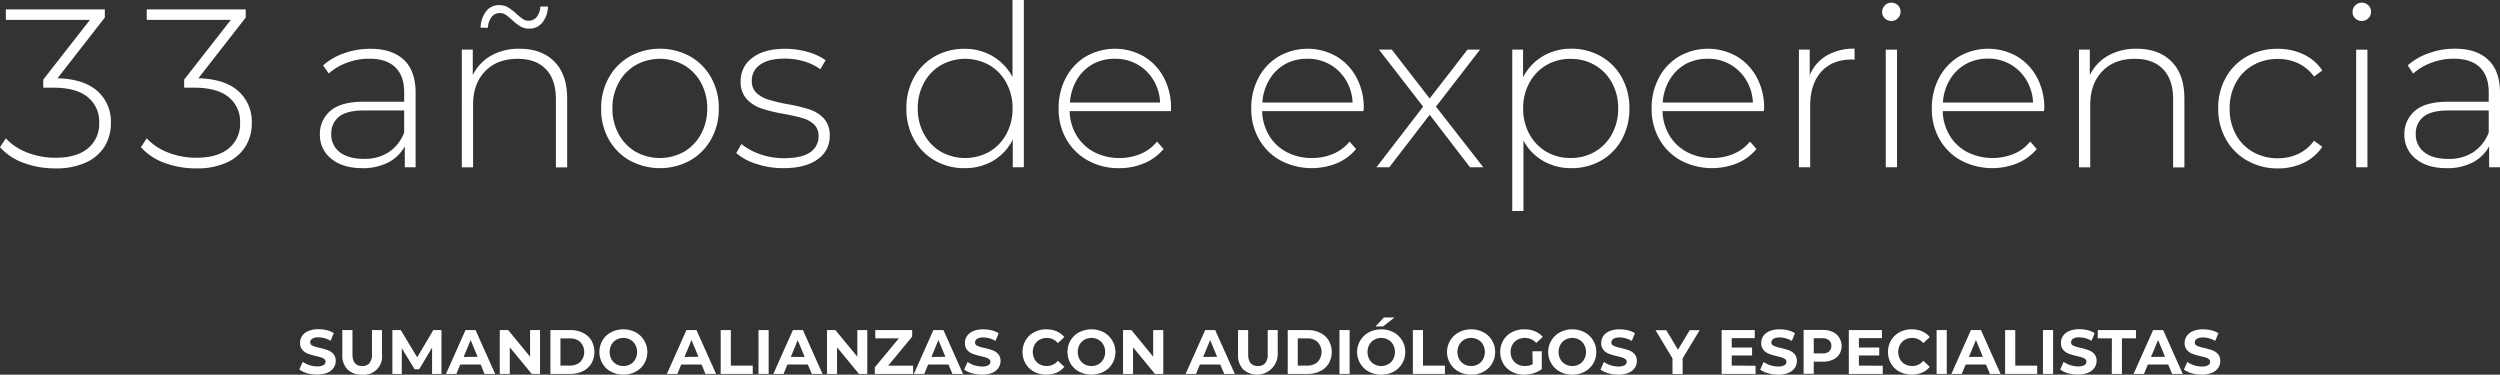 <?xml version="1.0" encoding="UTF-8"?> <svg xmlns="http://www.w3.org/2000/svg" viewBox="0 0 798.47 119.66"><rect x="0" y="0" width="798.47" height="119.66" fill="#333333" stroke="none"/><title>33 años</title><g id="Capa_2" data-name="Capa 2"><g id="Capa_1-2" data-name="Capa 1"><path d="M31.07,29.05a13,13,0,0,1,4.35,10.19,14.08,14.08,0,0,1-2,7.52,13.61,13.61,0,0,1-6,5.15,22.52,22.52,0,0,1-9.62,1.87A28.76,28.76,0,0,1,7.49,52,18.26,18.26,0,0,1,0,47l1.87-2.81a17.82,17.82,0,0,0,6.66,4.46,24.18,24.18,0,0,0,9.25,1.73q6.7,0,10.3-3a10,10,0,0,0,3.6-8.17A10,10,0,0,0,28,31q-3.68-3-11-3H13.82V25.42L28.73,6.34H1.87V3H33.48v2.6L18.36,25Q26.72,25.21,31.07,29.05Z" style="fill:#fff"></path><path d="M129,19.12q3.75,3.55,3.74,10.47V53.42h-3.45V46.73A12.51,12.51,0,0,1,124,51.88a17.45,17.45,0,0,1-8.28,1.83q-6.26,0-9.9-3A9.54,9.54,0,0,1,102.17,43a9.56,9.56,0,0,1,3.35-7.59q3.35-2.93,10.69-2.92h12.88v-3c0-3.51-.94-6.17-2.84-8s-4.67-2.74-8.31-2.74a19.94,19.94,0,0,0-7.17,1.3A17.82,17.82,0,0,0,105,23.47l-1.81-2.59A20,20,0,0,1,109.94,17a24.5,24.5,0,0,1,8.28-1.41Q125.21,15.55,129,19.12ZM124.16,48.6a13.09,13.09,0,0,0,4.93-6.26V35.28H116.28c-3.7,0-6.37.67-8,2a6.73,6.73,0,0,0-2.48,5.54,7,7,0,0,0,2.73,5.8q2.75,2.11,7.71,2.12A14.1,14.1,0,0,0,124.16,48.6Z" style="fill:#fff"></path><path d="M177.05,19.66q4.09,4.1,4.1,11.8v22h-3.6V31.75q0-6.33-3.2-9.65t-9-3.31q-6.62,0-10.44,4t-3.81,10.66v20h-3.6V15.84H151V24a14.35,14.35,0,0,1,5.8-6.2,17.93,17.93,0,0,1,9.11-2.23Q172.94,15.55,177.05,19.66ZM166.14,8.39a15.89,15.89,0,0,1-2.63-2.05,19.49,19.49,0,0,0-2-1.62,3.17,3.17,0,0,0-1.77-.54A3.24,3.24,0,0,0,157,5.44a6,6,0,0,0-1.15,3.42H153.5a8.76,8.76,0,0,1,1.73-5.22,5.16,5.16,0,0,1,4.25-2,5.45,5.45,0,0,1,2.84.75A15.89,15.89,0,0,1,165,4.46,19.49,19.49,0,0,0,167,6.08a3.17,3.17,0,0,0,1.77.54,3.26,3.26,0,0,0,2.66-1.22,5.68,5.68,0,0,0,1.15-3.31H175a8.38,8.38,0,0,1-1.77,5.11A5.2,5.2,0,0,1,169,9.14,5.45,5.45,0,0,1,166.14,8.39Z" style="fill:#fff"></path><path d="M201.13,51.26a17.59,17.59,0,0,1-6.73-6.8A19.62,19.62,0,0,1,192,34.63a19.65,19.65,0,0,1,2.45-9.83,17.59,17.59,0,0,1,6.73-6.8,20.07,20.07,0,0,1,19.22,0,17.59,17.59,0,0,1,6.73,6.8,19.65,19.65,0,0,1,2.45,9.83,19.62,19.62,0,0,1-2.45,9.83,17.59,17.59,0,0,1-6.73,6.8,20.07,20.07,0,0,1-19.22,0Zm17.35-2.8a14.53,14.53,0,0,0,5.4-5.62,16.76,16.76,0,0,0,2-8.21,16.76,16.76,0,0,0-2-8.21,14.43,14.43,0,0,0-5.4-5.61,15.84,15.84,0,0,0-15.48,0,14.43,14.43,0,0,0-5.4,5.61,16.76,16.76,0,0,0-2,8.21,16.76,16.76,0,0,0,2,8.21,14.53,14.53,0,0,0,5.4,5.62,15.91,15.91,0,0,0,15.48,0Z" style="fill:#fff"></path><path d="M241.56,52.34a17.79,17.79,0,0,1-6.41-3.45L236.8,46a19.39,19.39,0,0,0,5.94,3.24,22.6,22.6,0,0,0,7.6,1.29q5.68,0,8.39-1.87a6,6,0,0,0,2.7-5.18A4.85,4.85,0,0,0,260,39.74a9,9,0,0,0-3.63-2c-1.44-.43-3.44-.89-6-1.37a49.08,49.08,0,0,1-7.2-1.73,11.31,11.31,0,0,1-4.68-3,8.1,8.1,0,0,1-1.94-5.76,9,9,0,0,1,3.7-7.38q3.72-2.92,10.55-2.92a25.91,25.91,0,0,1,7.13,1,17.92,17.92,0,0,1,5.76,2.66L262,22.1a17.26,17.26,0,0,0-5.25-2.52,21.68,21.68,0,0,0-6.05-.86q-5.25,0-7.92,1.94a6,6,0,0,0-2.66,5.12,5.08,5.08,0,0,0,1.51,3.92,9.5,9.5,0,0,0,3.71,2.09c1.46.45,3.51,1,6.15,1.47a52.85,52.85,0,0,1,7.09,1.7,10.85,10.85,0,0,1,4.58,2.91A7.88,7.88,0,0,1,265,43.42a8.78,8.78,0,0,1-3.89,7.48q-3.88,2.82-10.94,2.81A26.87,26.87,0,0,1,241.56,52.34Z" style="fill:#fff"></path><path d="M327,0V53.42h-3.53V44.57a16.16,16.16,0,0,1-6.26,6.77,17.73,17.73,0,0,1-9.15,2.37,18.6,18.6,0,0,1-9.5-2.45,17.52,17.52,0,0,1-6.66-6.76,19.88,19.88,0,0,1-2.41-9.87,20.1,20.1,0,0,1,2.41-9.9A17.28,17.28,0,0,1,298.58,18a19,19,0,0,1,9.5-2.41,17.29,17.29,0,0,1,9,2.38,17,17,0,0,1,6.3,6.62V0ZM316,48.46a14.53,14.53,0,0,0,5.4-5.62,16.76,16.76,0,0,0,2-8.21,16.76,16.76,0,0,0-2-8.21,14.43,14.43,0,0,0-5.4-5.61,15.84,15.84,0,0,0-15.48,0,14.43,14.43,0,0,0-5.4,5.61,16.76,16.76,0,0,0-2,8.21,16.76,16.76,0,0,0,2,8.21,14.53,14.53,0,0,0,5.4,5.62,15.91,15.91,0,0,0,15.48,0Z" style="fill:#fff"></path><path d="M374,35.5H341.63a15.69,15.69,0,0,0,2.24,7.81,14.25,14.25,0,0,0,5.65,5.29,17,17,0,0,0,8,1.87,17.18,17.18,0,0,0,6.8-1.33,13.31,13.31,0,0,0,5.22-3.92l2.09,2.37a16.09,16.09,0,0,1-6.16,4.54,20.33,20.33,0,0,1-8,1.58,20.08,20.08,0,0,1-10-2.45,17.74,17.74,0,0,1-6.88-6.76,19.4,19.4,0,0,1-2.48-9.87,20.45,20.45,0,0,1,2.34-9.83,17.22,17.22,0,0,1,6.44-6.8,18.63,18.63,0,0,1,18.4,0,17.17,17.17,0,0,1,6.4,6.74A20.21,20.21,0,0,1,374,34.49Zm-25-15a13.53,13.53,0,0,0-5.08,5,16.2,16.2,0,0,0-2.19,7.24h28.8a15.19,15.19,0,0,0-2.16-7.2,14,14,0,0,0-12.24-6.77A14.46,14.46,0,0,0,349,20.48Z" style="fill:#fff"></path><path d="M435.45,35.5H403.12a15.78,15.78,0,0,0,2.23,7.81A14.31,14.31,0,0,0,411,48.6a17,17,0,0,0,8,1.87,17.2,17.2,0,0,0,6.81-1.33,13.45,13.45,0,0,0,5.22-3.92l2.09,2.37A16.16,16.16,0,0,1,427,52.13a21.46,21.46,0,0,1-18-.87,17.65,17.65,0,0,1-6.87-6.76,19.4,19.4,0,0,1-2.49-9.87,20.45,20.45,0,0,1,2.34-9.83,17.25,17.25,0,0,1,6.45-6.8,18.61,18.61,0,0,1,18.39,0,17.2,17.2,0,0,1,6.41,6.74,20.21,20.21,0,0,1,2.34,9.79Zm-25-15a13.5,13.5,0,0,0-5.07,5,16.21,16.21,0,0,0-2.2,7.24H432a15,15,0,0,0-2.16-7.2,14,14,0,0,0-12.24-6.77A14.49,14.49,0,0,0,410.46,20.48Z" style="fill:#fff"></path><path d="M469.5,53.42,456.62,36.65,443.73,53.42h-4.11l14.91-19.36L440.42,15.84h4.1l12.1,15.62,12.09-15.62h4L458.63,34.06l15.12,19.36Z" style="fill:#fff"></path><path d="M511.34,18A17.54,17.54,0,0,1,518,24.77a20,20,0,0,1,2.41,9.86,20.16,20.16,0,0,1-2.41,9.9,17.21,17.21,0,0,1-6.66,6.77,18.94,18.94,0,0,1-9.51,2.41,17.61,17.61,0,0,1-9-2.34,16.15,16.15,0,0,1-6.26-6.51V67.39H483V15.84h3.45V24.7a16.46,16.46,0,0,1,6.3-6.74,17.6,17.6,0,0,1,9.11-2.41A18.76,18.76,0,0,1,511.34,18Zm-1.95,30.46a14.42,14.42,0,0,0,5.44-5.62,16.76,16.76,0,0,0,2-8.21,16.76,16.76,0,0,0-2-8.21,14.32,14.32,0,0,0-5.44-5.61,15.06,15.06,0,0,0-7.77-2,14.87,14.87,0,0,0-7.74,2,14.36,14.36,0,0,0-5.4,5.61,16.65,16.65,0,0,0-2,8.21,16.65,16.65,0,0,0,2,8.21,14.46,14.46,0,0,0,5.4,5.62,15,15,0,0,0,7.74,2A15.15,15.15,0,0,0,509.39,48.46Z" style="fill:#fff"></path><path d="M563.32,35.5H531a15.78,15.78,0,0,0,2.23,7.81,14.31,14.31,0,0,0,5.65,5.29,17,17,0,0,0,8,1.87,17.2,17.2,0,0,0,6.81-1.33,13.45,13.45,0,0,0,5.22-3.92L561,47.59a16.05,16.05,0,0,1-6.15,4.54,21.46,21.46,0,0,1-18-.87A17.65,17.65,0,0,1,530,44.5a19.4,19.4,0,0,1-2.49-9.87,20.45,20.45,0,0,1,2.34-9.83,17.25,17.25,0,0,1,6.45-6.8,18.61,18.61,0,0,1,18.39,0,17.2,17.2,0,0,1,6.41,6.74,20.21,20.21,0,0,1,2.34,9.79Zm-25-15a13.5,13.5,0,0,0-5.07,5,16.21,16.21,0,0,0-2.2,7.24h28.8a15,15,0,0,0-2.16-7.2,14,14,0,0,0-12.24-6.77A14.49,14.49,0,0,0,538.33,20.48Z" style="fill:#fff"></path><path d="M583.41,17.75a17,17,0,0,1,8.92-2.2v3.53l-.86-.07q-6.27,0-9.79,3.92t-3.53,10.91V53.42h-3.6V15.84H578v8.21A13,13,0,0,1,583.41,17.75Z" style="fill:#fff"></path><path d="M602,5.87a2.75,2.75,0,0,1-.86-2.05A2.85,2.85,0,0,1,602,1.73a2.84,2.84,0,0,1,2.09-.87,2.92,2.92,0,0,1,2.09.83A2.75,2.75,0,0,1,607,3.74a2.85,2.85,0,0,1-.86,2.09,2.84,2.84,0,0,1-2.09.87A2.92,2.92,0,0,1,602,5.87Zm.29,10h3.6V53.42h-3.6Z" style="fill:#fff"></path><path d="M652.81,35.5H620.49a15.58,15.58,0,0,0,2.23,7.81,14.25,14.25,0,0,0,5.65,5.29,18.12,18.12,0,0,0,14.83.54,13.31,13.31,0,0,0,5.22-3.92l2.09,2.37a16.09,16.09,0,0,1-6.16,4.54,21.44,21.44,0,0,1-18-.87,17.74,17.74,0,0,1-6.88-6.76A19.5,19.5,0,0,1,617,34.63a20.45,20.45,0,0,1,2.34-9.83,17.29,17.29,0,0,1,6.44-6.8,18.63,18.63,0,0,1,18.4,0,17.27,17.27,0,0,1,6.41,6.74,20.33,20.33,0,0,1,2.34,9.79Zm-25-15a13.53,13.53,0,0,0-5.08,5,16.2,16.2,0,0,0-2.19,7.24h28.8a15.19,15.19,0,0,0-2.16-7.2A14,14,0,0,0,635,18.72,14.46,14.46,0,0,0,627.83,20.48Z" style="fill:#fff"></path><path d="M693.56,19.66q4.11,4.1,4.11,11.8v22h-3.6V31.75q0-6.33-3.21-9.65t-9-3.31q-6.63,0-10.44,4t-3.82,10.66v20H664V15.84h3.46V24a14.35,14.35,0,0,1,5.8-6.2,17.89,17.89,0,0,1,9.1-2.23Q689.47,15.55,693.56,19.66Z" style="fill:#fff"></path><path d="M717.68,51.26a17.53,17.53,0,0,1-6.76-6.8,19.62,19.62,0,0,1-2.45-9.83,19.81,19.81,0,0,1,2.45-9.9A17.32,17.32,0,0,1,717.68,18a19.85,19.85,0,0,1,9.8-2.41,18.88,18.88,0,0,1,8.24,1.77,14.89,14.89,0,0,1,6,5.14l-2.66,1.95a12.83,12.83,0,0,0-5-4.21,15.23,15.23,0,0,0-6.58-1.41,15.72,15.72,0,0,0-7.89,2,14.05,14.05,0,0,0-5.47,5.58,16.9,16.9,0,0,0-2,8.28,16.9,16.9,0,0,0,2,8.28,14.05,14.05,0,0,0,5.47,5.58,15.72,15.72,0,0,0,7.89,2,15.37,15.37,0,0,0,6.58-1.4,12.91,12.91,0,0,0,5-4.21l2.66,1.94a14.92,14.92,0,0,1-6,5.15,19,19,0,0,1-8.24,1.76A19.45,19.45,0,0,1,717.68,51.26Z" style="fill:#fff"></path><path d="M752.24,5.87a2.75,2.75,0,0,1-.86-2.05,2.85,2.85,0,0,1,.86-2.09,2.84,2.84,0,0,1,2.09-.87,2.92,2.92,0,0,1,2.09.83,2.75,2.75,0,0,1,.86,2.05,2.85,2.85,0,0,1-.86,2.09,2.84,2.84,0,0,1-2.09.87A2.92,2.92,0,0,1,752.24,5.87Zm.29,10h3.6V53.42h-3.6Z" style="fill:#fff"></path><path d="M794.72,19.12q3.75,3.55,3.75,10.47V53.42H795V46.73a12.51,12.51,0,0,1-5.26,5.15,17.45,17.45,0,0,1-8.28,1.83q-6.26,0-9.9-3A9.54,9.54,0,0,1,767.94,43a9.56,9.56,0,0,1,3.35-7.59q3.35-2.93,10.69-2.92h12.89v-3q0-5.26-2.85-8t-8.31-2.74a19.94,19.94,0,0,0-7.17,1.3,17.82,17.82,0,0,0-5.79,3.45L769,20.88A19.84,19.84,0,0,1,775.71,17,24.5,24.5,0,0,1,784,15.55Q791,15.55,794.72,19.12ZM789.93,48.6a13.17,13.17,0,0,0,4.94-6.26V35.28H782.05c-3.7,0-6.37.67-8,2a6.76,6.76,0,0,0-2.48,5.54,7,7,0,0,0,2.73,5.8Q777,50.76,782,50.76A14.1,14.1,0,0,0,789.93,48.6Z" style="fill:#fff"></path><path d="M98.09,119.21A7.59,7.59,0,0,1,95.6,118l1.1-2.44a7.26,7.26,0,0,0,2.14,1.06,7.94,7.94,0,0,0,2.48.4,3.89,3.89,0,0,0,2-.41,1.23,1.23,0,0,0,.66-1.09,1,1,0,0,0-.39-.83,3,3,0,0,0-1-.53c-.41-.13-1-.28-1.65-.44a20.78,20.78,0,0,1-2.62-.76,4.25,4.25,0,0,1-1.75-1.22,3.27,3.27,0,0,1-.73-2.24,3.9,3.9,0,0,1,.66-2.21,4.44,4.44,0,0,1,2-1.57,8.25,8.25,0,0,1,3.25-.58,11,11,0,0,1,2.62.32,8,8,0,0,1,2.24.92l-1,2.46a7.84,7.84,0,0,0-3.88-1.1,3.65,3.65,0,0,0-2,.44,1.34,1.34,0,0,0-.65,1.16,1.13,1.13,0,0,0,.75,1.07,10.84,10.84,0,0,0,2.29.69,24.79,24.79,0,0,1,2.62.76,4.5,4.5,0,0,1,1.75,1.2,3.21,3.21,0,0,1,.73,2.22,3.8,3.8,0,0,1-.67,2.19,4.49,4.49,0,0,1-2,1.57,8.12,8.12,0,0,1-3.26.58A11.42,11.42,0,0,1,98.09,119.21Z" style="fill:#fff"></path><path d="M111,118a6.38,6.38,0,0,1-1.67-4.74v-7.84h3.24v7.72q0,3.77,3.12,3.76A2.93,2.93,0,0,0,118,116a4.24,4.24,0,0,0,.8-2.85v-7.72H122v7.84a5.79,5.79,0,0,1-6.34,6.4A6.32,6.32,0,0,1,111,118Z" style="fill:#fff"></path><path d="M138,119.42l0-8.4-4.12,6.92h-1.46l-4.1-6.74v8.22h-3v-14h2.68l5.24,8.7,5.16-8.7H141l0,14Z" style="fill:#fff"></path><path d="M153.54,116.42H147l-1.24,3h-3.32l6.24-14h3.2l6.26,14h-3.4Zm-1-2.46-2.22-5.36L148.08,114Z" style="fill:#fff"></path><path d="M172.48,105.42v14h-2.66l-7-8.5v8.5h-3.2v-14h2.68l7,8.5v-8.5Z" style="fill:#fff"></path><path d="M175.8,105.42h6.36a9,9,0,0,1,4,.87,6.6,6.6,0,0,1,2.72,2.45,7.47,7.47,0,0,1,0,7.36,6.53,6.53,0,0,1-2.72,2.45,9,9,0,0,1-4,.87H175.8Zm6.2,11.34a4.72,4.72,0,0,0,3.35-1.17,4.64,4.64,0,0,0,0-6.34,4.72,4.72,0,0,0-3.35-1.17h-3v8.68Z" style="fill:#fff"></path><path d="M195.17,118.72a6.91,6.91,0,0,1-2.74-2.59,7.45,7.45,0,0,1,0-7.42,7,7,0,0,1,2.74-2.59,8.66,8.66,0,0,1,7.85,0,7.24,7.24,0,0,1,2.74,10,7,7,0,0,1-2.74,2.59,8.66,8.66,0,0,1-7.85,0Zm6.17-2.39a4.14,4.14,0,0,0,1.57-1.59,5,5,0,0,0,0-4.64,4.14,4.14,0,0,0-1.57-1.59,4.47,4.47,0,0,0-2.24-.57,4.42,4.42,0,0,0-2.24.57,4.07,4.07,0,0,0-1.57,1.59,5,5,0,0,0,0,4.64,4.07,4.07,0,0,0,1.57,1.59,4.42,4.42,0,0,0,2.24.57A4.47,4.47,0,0,0,201.34,116.33Z" style="fill:#fff"></path><path d="M224.08,116.42h-6.5l-1.24,3H213l6.24-14h3.2l6.26,14h-3.4Zm-1-2.46-2.22-5.36L218.62,114Z" style="fill:#fff"></path><path d="M230.18,105.42h3.24v11.36h7v2.64H230.18Z" style="fill:#fff"></path><path d="M242.26,105.42h3.24v14h-3.24Z" style="fill:#fff"></path><path d="M258,116.42h-6.5l-1.24,3H247l6.24-14h3.2l6.26,14h-3.4ZM257,114l-2.22-5.36L252.58,114Z" style="fill:#fff"></path><path d="M277,105.42v14h-2.66l-7-8.5v8.5h-3.2v-14h2.68l7,8.5v-8.5Z" style="fill:#fff"></path><path d="M291.64,116.78v2.64H279.4v-2.1l7.68-9.26h-7.52v-2.64h11.78v2.1l-7.66,9.26Z" style="fill:#fff"></path><path d="M302.94,116.42h-6.5l-1.24,3h-3.32l6.24-14h3.2l6.26,14h-3.4Zm-1-2.46-2.22-5.36L297.48,114Z" style="fill:#fff"></path><path d="M310.43,119.21a7.4,7.4,0,0,1-2.49-1.17l1.1-2.44a7.26,7.26,0,0,0,2.14,1.06,7.89,7.89,0,0,0,2.48.4,3.89,3.89,0,0,0,2-.41,1.23,1.23,0,0,0,.66-1.09,1,1,0,0,0-.39-.83,3.15,3.15,0,0,0-1-.53c-.41-.13-1-.28-1.65-.44a20.78,20.78,0,0,1-2.62-.76,4.18,4.18,0,0,1-1.75-1.22,3.27,3.27,0,0,1-.73-2.24,3.9,3.9,0,0,1,.66-2.21,4.44,4.44,0,0,1,2-1.57,8.21,8.21,0,0,1,3.25-.58,11,11,0,0,1,2.62.32,8,8,0,0,1,2.24.92l-1,2.46a7.87,7.87,0,0,0-3.88-1.1,3.65,3.65,0,0,0-2,.44,1.34,1.34,0,0,0-.65,1.16,1.13,1.13,0,0,0,.75,1.07,10.84,10.84,0,0,0,2.29.69,25.53,25.53,0,0,1,2.62.76,4.5,4.5,0,0,1,1.75,1.2,3.26,3.26,0,0,1,.73,2.22,3.87,3.87,0,0,1-.67,2.19,4.49,4.49,0,0,1-2,1.57,8.16,8.16,0,0,1-3.26.58A11.42,11.42,0,0,1,310.43,119.21Z" style="fill:#fff"></path><path d="M330.29,118.73a6.9,6.9,0,0,1-2.72-2.58,7.52,7.52,0,0,1,0-7.46,6.9,6.9,0,0,1,2.72-2.58,8.07,8.07,0,0,1,3.89-.93,8.29,8.29,0,0,1,3.29.64,6.65,6.65,0,0,1,2.47,1.84l-2.08,1.92a4.49,4.49,0,0,0-3.52-1.64,4.67,4.67,0,0,0-2.32.57,4.05,4.05,0,0,0-1.59,1.59,5,5,0,0,0,0,4.64,4.05,4.05,0,0,0,1.59,1.59,4.67,4.67,0,0,0,2.32.57,4.45,4.45,0,0,0,3.52-1.66l2.08,1.92a6.43,6.43,0,0,1-2.48,1.86,8.2,8.2,0,0,1-3.3.64A8,8,0,0,1,330.29,118.73Z" style="fill:#fff"></path><path d="M344.67,118.72a6.91,6.91,0,0,1-2.74-2.59,7.45,7.45,0,0,1,0-7.42,7,7,0,0,1,2.74-2.59,8.66,8.66,0,0,1,7.85,0,7.24,7.24,0,0,1,2.74,10,7,7,0,0,1-2.74,2.59,8.66,8.66,0,0,1-7.85,0Zm6.17-2.39a4.14,4.14,0,0,0,1.57-1.59,5,5,0,0,0,0-4.64,4.14,4.14,0,0,0-1.57-1.59,4.47,4.47,0,0,0-2.24-.57,4.42,4.42,0,0,0-2.24.57,4.07,4.07,0,0,0-1.57,1.59,5,5,0,0,0,0,4.64,4.07,4.07,0,0,0,1.57,1.59,4.42,4.42,0,0,0,2.24.57A4.47,4.47,0,0,0,350.84,116.33Z" style="fill:#fff"></path><path d="M371.54,105.42v14h-2.66l-7-8.5v8.5h-3.2v-14h2.68l6.95,8.5v-8.5Z" style="fill:#fff"></path><path d="M389.73,116.42h-6.5l-1.23,3h-3.33l6.25-14h3.19l6.27,14H391Zm-1-2.46-2.21-5.36L384.27,114Z" style="fill:#fff"></path><path d="M397.08,118a6.38,6.38,0,0,1-1.67-4.74v-7.84h3.24v7.72q0,3.77,3.12,3.76a2.9,2.9,0,0,0,2.32-.91,4.18,4.18,0,0,0,.8-2.85v-7.72h3.2v7.84a6.62,6.62,0,0,1-11,4.74Z" style="fill:#fff"></path><path d="M411.29,105.42h6.36a8.92,8.92,0,0,1,4,.87,6.48,6.48,0,0,1,2.72,2.45,7.4,7.4,0,0,1,0,7.36,6.41,6.41,0,0,1-2.72,2.45,8.92,8.92,0,0,1-4,.87h-6.36Zm6.2,11.34a4.7,4.7,0,0,0,3.35-1.17,4.64,4.64,0,0,0,0-6.34,4.7,4.7,0,0,0-3.35-1.17h-3v8.68Z" style="fill:#fff"></path><path d="M427.81,105.42h3.24v14h-3.24Z" style="fill:#fff"></path><path d="M437.22,118.72a7,7,0,0,1-2.74-2.59,7.14,7.14,0,0,1,2.74-10,8.27,8.27,0,0,1,3.93-.94,8.17,8.17,0,0,1,3.92.94,7,7,0,0,1,3.74,6.3,7,7,0,0,1-3.74,6.3,8.06,8.06,0,0,1-3.92.94A8.15,8.15,0,0,1,437.22,118.72Zm6.17-2.39a4.07,4.07,0,0,0,1.57-1.59,5,5,0,0,0,0-4.64,4.07,4.07,0,0,0-1.57-1.59,4.42,4.42,0,0,0-2.24-.57,4.47,4.47,0,0,0-2.24.57,4.14,4.14,0,0,0-1.57,1.59,5,5,0,0,0,0,4.64,4.14,4.14,0,0,0,1.57,1.59,4.47,4.47,0,0,0,2.24.57A4.42,4.42,0,0,0,443.39,116.33ZM442,101.4h3.36l-3.62,2.88h-2.44Z" style="fill:#fff"></path><path d="M451.25,105.42h3.24v11.36h7v2.64H451.25Z" style="fill:#fff"></path><path d="M465.94,118.72a7,7,0,0,1-2.74-2.59,7.14,7.14,0,0,1,2.74-10,8.27,8.27,0,0,1,3.93-.94,8.17,8.17,0,0,1,3.92.94,7,7,0,0,1,3.74,6.3,7,7,0,0,1-3.74,6.3,8.06,8.06,0,0,1-3.92.94A8.15,8.15,0,0,1,465.94,118.72Zm6.17-2.39a4.07,4.07,0,0,0,1.57-1.59,5,5,0,0,0,0-4.64,4.07,4.07,0,0,0-1.57-1.59,4.42,4.42,0,0,0-2.24-.57,4.47,4.47,0,0,0-2.24.57,4.14,4.14,0,0,0-1.57,1.59,5,5,0,0,0,0,4.64,4.14,4.14,0,0,0,1.57,1.59,4.47,4.47,0,0,0,2.24.57A4.42,4.42,0,0,0,472.11,116.33Z" style="fill:#fff"></path><path d="M489.43,112.2h3v5.68a8.18,8.18,0,0,1-2.64,1.32,10.11,10.11,0,0,1-3,.46,8.19,8.19,0,0,1-3.92-.93,6.92,6.92,0,0,1-2.73-2.58,7.52,7.52,0,0,1,0-7.46,6.91,6.91,0,0,1,2.75-2.58,8.38,8.38,0,0,1,4-.93,8.72,8.72,0,0,1,3.34.62,6.76,6.76,0,0,1,2.52,1.8l-2.08,1.92a4.81,4.81,0,0,0-3.62-1.58,5,5,0,0,0-2.38.56,4.1,4.1,0,0,0-1.62,1.58,4.72,4.72,0,0,0-.58,2.34,4.67,4.67,0,0,0,.58,2.32,4.17,4.17,0,0,0,1.61,1.59,4.78,4.78,0,0,0,2.35.57,5.21,5.21,0,0,0,2.52-.6Z" style="fill:#fff"></path><path d="M498.24,118.72a7,7,0,0,1-2.74-2.59,7.14,7.14,0,0,1,2.74-10,8.27,8.27,0,0,1,3.93-.94,8.17,8.17,0,0,1,3.92.94,7,7,0,0,1,3.74,6.3,7,7,0,0,1-3.74,6.3,8.06,8.06,0,0,1-3.92.94A8.15,8.15,0,0,1,498.24,118.72Zm6.17-2.39a4.07,4.07,0,0,0,1.57-1.59,5,5,0,0,0,0-4.64,4.07,4.07,0,0,0-1.57-1.59,4.42,4.42,0,0,0-2.24-.57,4.47,4.47,0,0,0-2.24.57,4.14,4.14,0,0,0-1.57,1.59,5,5,0,0,0,0,4.64,4.14,4.14,0,0,0,1.57,1.59,4.47,4.47,0,0,0,2.24.57A4.42,4.42,0,0,0,504.41,116.33Z" style="fill:#fff"></path><path d="M513.66,119.21a7.59,7.59,0,0,1-2.49-1.17l1.1-2.44a7.38,7.38,0,0,0,2.14,1.06,8,8,0,0,0,2.48.4,3.89,3.89,0,0,0,2-.41,1.23,1.23,0,0,0,.66-1.09,1,1,0,0,0-.39-.83,3,3,0,0,0-1-.53c-.4-.13-1-.28-1.65-.44a21.29,21.29,0,0,1-2.62-.76,4.25,4.25,0,0,1-1.75-1.22,3.32,3.32,0,0,1-.73-2.24,3.9,3.9,0,0,1,.66-2.21,4.5,4.5,0,0,1,2-1.57,8.25,8.25,0,0,1,3.25-.58,10.87,10.87,0,0,1,2.62.32,7.85,7.85,0,0,1,2.24.92l-1,2.46a7.81,7.81,0,0,0-3.88-1.1,3.7,3.7,0,0,0-2,.44,1.36,1.36,0,0,0-.65,1.16,1.13,1.13,0,0,0,.75,1.07,11,11,0,0,0,2.29.69,24.79,24.79,0,0,1,2.62.76,4.43,4.43,0,0,1,1.75,1.2,3.21,3.21,0,0,1,.73,2.22,3.8,3.8,0,0,1-.67,2.19,4.39,4.39,0,0,1-2,1.57,8.12,8.12,0,0,1-3.26.58A11.52,11.52,0,0,1,513.66,119.21Z" style="fill:#fff"></path><path d="M537.41,114.46v5h-3.24v-5l-5.42-9h3.44l3.74,6.22,3.74-6.22h3.18Z" style="fill:#fff"></path><path d="M560.71,116.82v2.6H549.87v-14h10.58V108h-7.36v3h6.5v2.52h-6.5v3.24Z" style="fill:#fff"></path><path d="M564.68,119.21a7.59,7.59,0,0,1-2.49-1.17l1.1-2.44a7.38,7.38,0,0,0,2.14,1.06,8,8,0,0,0,2.48.4,3.89,3.89,0,0,0,2-.41,1.23,1.23,0,0,0,.66-1.09,1,1,0,0,0-.39-.83,3,3,0,0,0-1-.53c-.4-.13-1-.28-1.65-.44A21.29,21.29,0,0,1,565,113a4.25,4.25,0,0,1-1.75-1.22,3.32,3.32,0,0,1-.73-2.24,3.9,3.9,0,0,1,.66-2.21,4.5,4.5,0,0,1,2-1.57,8.25,8.25,0,0,1,3.25-.58,10.87,10.87,0,0,1,2.62.32,7.85,7.85,0,0,1,2.24.92l-1,2.46a7.81,7.81,0,0,0-3.88-1.1,3.7,3.7,0,0,0-2,.44,1.36,1.36,0,0,0-.65,1.16,1.13,1.13,0,0,0,.75,1.07,11,11,0,0,0,2.29.69,24.79,24.79,0,0,1,2.62.76,4.43,4.43,0,0,1,1.75,1.2,3.21,3.21,0,0,1,.73,2.22,3.8,3.8,0,0,1-.67,2.19,4.39,4.39,0,0,1-2,1.57,8.12,8.12,0,0,1-3.26.58A11.52,11.52,0,0,1,564.68,119.21Z" style="fill:#fff"></path><path d="M585.34,106a5,5,0,0,1,2.11,7.15,4.6,4.6,0,0,1-2.11,1.76,7.82,7.82,0,0,1-3.23.61h-2.82v3.86h-3.24v-14h6.06A7.82,7.82,0,0,1,585.34,106Zm-1.19,6.25a2.18,2.18,0,0,0,.76-1.79,2.22,2.22,0,0,0-.76-1.81,3.38,3.38,0,0,0-2.22-.63h-2.64v4.86h2.64A3.38,3.38,0,0,0,584.15,112.29Z" style="fill:#fff"></path><path d="M601.33,116.82v2.6H590.49v-14h10.58V108h-7.36v3h6.5v2.52h-6.5v3.24Z" style="fill:#fff"></path><path d="M606.7,118.73a7,7,0,0,1-2.72-2.58,7.52,7.52,0,0,1,0-7.46,7,7,0,0,1,2.72-2.58,8.07,8.07,0,0,1,3.89-.93,8.25,8.25,0,0,1,3.29.64,6.57,6.57,0,0,1,2.47,1.84l-2.08,1.92a4.47,4.47,0,0,0-3.52-1.64,4.69,4.69,0,0,0-2.32.57,4.05,4.05,0,0,0-1.59,1.59,5,5,0,0,0,0,4.64,4.05,4.05,0,0,0,1.59,1.59,4.69,4.69,0,0,0,2.32.57,4.43,4.43,0,0,0,3.52-1.66l2.08,1.92a6.28,6.28,0,0,1-2.48,1.86,8.66,8.66,0,0,1-7.17-.29Z" style="fill:#fff"></path><path d="M618.53,105.42h3.24v14h-3.24Z" style="fill:#fff"></path><path d="M634.31,116.42h-6.5l-1.24,3h-3.32l6.24-14h3.2l6.26,14h-3.4Zm-1-2.46-2.22-5.36L628.85,114Z" style="fill:#fff"></path><path d="M640.41,105.42h3.24v11.36h7v2.64H640.41Z" style="fill:#fff"></path><path d="M652.49,105.42h3.24v14h-3.24Z" style="fill:#fff"></path><path d="M660.44,119.21A7.59,7.59,0,0,1,658,118l1.1-2.44a7.26,7.26,0,0,0,2.14,1.06,7.94,7.94,0,0,0,2.48.4,3.89,3.89,0,0,0,2-.41,1.23,1.23,0,0,0,.66-1.09,1,1,0,0,0-.39-.83,3,3,0,0,0-1-.53c-.41-.13-1-.28-1.65-.44a20.78,20.78,0,0,1-2.62-.76,4.25,4.25,0,0,1-1.75-1.22,3.27,3.27,0,0,1-.73-2.24,3.9,3.9,0,0,1,.66-2.21,4.44,4.44,0,0,1,2-1.57,8.25,8.25,0,0,1,3.25-.58,10.93,10.93,0,0,1,2.62.32,8,8,0,0,1,2.24.92l-1,2.46a7.84,7.84,0,0,0-3.88-1.1,3.65,3.65,0,0,0-2,.44,1.36,1.36,0,0,0-.65,1.16,1.13,1.13,0,0,0,.75,1.07,10.84,10.84,0,0,0,2.29.69,24.79,24.79,0,0,1,2.62.76,4.5,4.5,0,0,1,1.75,1.2,3.21,3.21,0,0,1,.73,2.22,3.8,3.8,0,0,1-.67,2.19,4.49,4.49,0,0,1-2,1.57,8.12,8.12,0,0,1-3.26.58A11.42,11.42,0,0,1,660.44,119.21Z" style="fill:#fff"></path><path d="M674.51,108.06H670v-2.64h12.2v2.64h-4.48v11.36h-3.24Z" style="fill:#fff"></path><path d="M692.49,116.42H686l-1.24,3h-3.32l6.24-14h3.2l6.26,14h-3.4Zm-1-2.46-2.22-5.36L687,114Z" style="fill:#fff"></path><path d="M700,119.21a7.59,7.59,0,0,1-2.49-1.17l1.1-2.44a7.26,7.26,0,0,0,2.14,1.06,7.94,7.94,0,0,0,2.48.4,3.89,3.89,0,0,0,2-.41,1.23,1.23,0,0,0,.66-1.09,1,1,0,0,0-.39-.83,3,3,0,0,0-1-.53c-.41-.13-1-.28-1.65-.44a20.78,20.78,0,0,1-2.62-.76,4.25,4.25,0,0,1-1.75-1.22,3.27,3.27,0,0,1-.73-2.24,3.9,3.9,0,0,1,.66-2.21,4.44,4.44,0,0,1,2-1.57,8.25,8.25,0,0,1,3.25-.58,10.93,10.93,0,0,1,2.62.32,8,8,0,0,1,2.24.92l-1,2.46a7.84,7.84,0,0,0-3.88-1.1,3.65,3.65,0,0,0-2,.44,1.36,1.36,0,0,0-.65,1.16,1.13,1.13,0,0,0,.75,1.07,10.84,10.84,0,0,0,2.29.69,24.79,24.79,0,0,1,2.62.76,4.5,4.5,0,0,1,1.75,1.2,3.21,3.21,0,0,1,.73,2.22,3.8,3.8,0,0,1-.67,2.19,4.49,4.49,0,0,1-2,1.57,8.12,8.12,0,0,1-3.26.58A11.42,11.42,0,0,1,700,119.21Z" style="fill:#fff"></path><path d="M76.07,29.05a13,13,0,0,1,4.35,10.19,14.08,14.08,0,0,1-2,7.52,13.61,13.61,0,0,1-6,5.15,22.52,22.52,0,0,1-9.62,1.87A28.76,28.76,0,0,1,52.49,52,18.26,18.26,0,0,1,45,47l1.87-2.81a17.82,17.82,0,0,0,6.66,4.46,24.18,24.18,0,0,0,9.25,1.73q6.7,0,10.3-3a10,10,0,0,0,3.6-8.17A10,10,0,0,0,73,31q-3.67-3-11-3H58.82V25.42L73.73,6.34H46.87V3H78.48v2.6L63.36,25Q71.72,25.21,76.07,29.05Z" style="fill:#fff"></path></g></g></svg> 